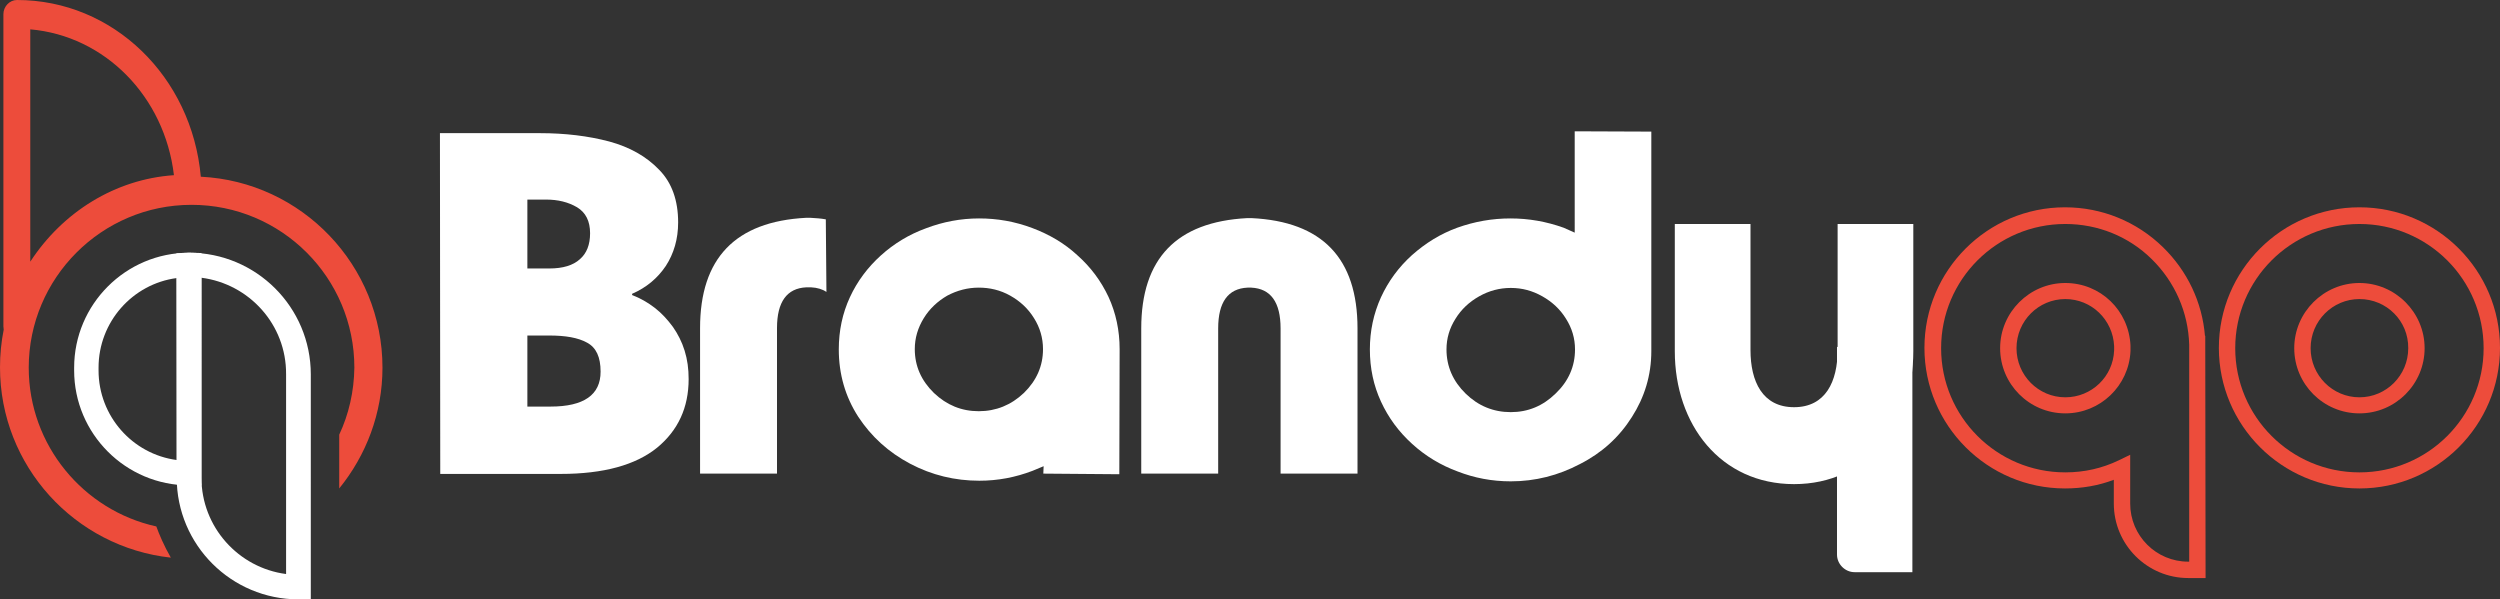 <?xml version="1.0" encoding="utf-8"?>
<!-- Generator: Adobe Illustrator 27.3.1, SVG Export Plug-In . SVG Version: 6.00 Build 0)  -->
<svg version="1.1" id="Layer_1" xmlns="http://www.w3.org/2000/svg" xmlns:xlink="http://www.w3.org/1999/xlink" x="0px" y="0px"
	 viewBox="0 0 809.2 194" style="enable-background:new 0 0 809.2 194;" xml:space="preserve">
<rect x="0" y="0" width="809.2" height="194" fill="#333333" stroke="none"/>
<style type="text/css">
	.st0{fill:#ED4C3B;}
	.st1{fill:#FFFFFF;}
</style>
<g>
	<g>
		<path class="st0" d="M713.9,187.1h-5.6c-13.3,0-24.1-10.8-24.1-24.1v-7.7c-5,1.9-10.3,2.8-15.8,2.8c-25.1,0-45.5-20.4-45.5-45.5
			s20.4-45.5,45.5-45.5c11.9,0,23.2,4.6,31.7,12.9c7.9,7.7,12.7,17.8,13.6,28.7h0.1l0,3.8L713.9,187.1L713.9,187.1z M689.5,147.2
			V163c0,10.4,8.4,18.8,18.8,18.8h0.3v-69.5l0-0.7c-0.3-10.5-4.6-20.3-12.1-27.7c-7.5-7.4-17.5-11.4-28-11.4
			c-22.2,0-40.2,18-40.2,40.2s18,40.2,40.2,40.2c6.1,0,11.9-1.3,17.3-3.9L689.5,147.2z M668.5,133.8c-11.7,0-21.1-9.5-21.1-21.1
			s9.5-21.1,21.1-21.1c11.4,0,20.6,8.9,21.1,20.3v0.1v1.6C689.1,124.9,679.8,133.8,668.5,133.8z M668.5,96.8
			c-8.7,0-15.8,7.1-15.8,15.9s7.1,15.9,15.8,15.9c8.5,0,15.5-6.7,15.8-15.2V112C683.9,103.5,677,96.8,668.5,96.8z"/>
	</g>
	<g>
		<path class="st0" d="M763.7,158.1c-25.1,0-45.5-20.4-45.5-45.5s20.4-45.5,45.5-45.5c25.1,0,45.5,20.4,45.5,45.5
			S788.8,158.1,763.7,158.1z M763.7,72.5c-22.2,0-40.2,18-40.2,40.2s18,40.2,40.2,40.2s40.2-18,40.2-40.2S785.9,72.5,763.7,72.5z
			 M763.7,133.8c-11.7,0-21.1-9.5-21.1-21.1s9.5-21.1,21.1-21.1s21.1,9.5,21.1,21.1S775.4,133.8,763.7,133.8z M763.7,96.8
			c-8.7,0-15.8,7.1-15.8,15.9s7.1,15.9,15.8,15.9s15.8-7.1,15.8-15.9C779.6,103.9,772.5,96.8,763.7,96.8z"/>
	</g>
	<g>
		<g>
			<path class="st1" d="M142.4,43.1h32.4c8.1,0,15.6,0.9,22.4,2.7c6.6,1.8,12,4.8,16.2,9.2c4.1,4.2,6.1,9.9,6.1,17
				c0,5.4-1.4,10.1-4,14.1c-2.7,4-6.3,7-10.9,9v0.4c2.6,1,5.1,2.4,7.4,4.2c2.2,1.7,4.1,3.8,5.8,6.1c1.6,2.3,2.9,4.8,3.8,7.7
				c0.9,2.9,1.3,5.9,1.3,9.2c0,9.2-3.4,16.6-10.2,22.2c-6.9,5.6-17.3,8.5-31.2,8.5h-39L142.4,43.1L142.4,43.1z M170.7,64.6v22.3h7.1
				c4.4,0,7.7-1,9.9-3c2.2-1.9,3.3-4.7,3.3-8.4c0-3.9-1.4-6.7-4.2-8.4c-2.9-1.7-6.2-2.5-10.1-2.5L170.7,64.6L170.7,64.6z
				 M170.7,108.6v23h7.5c10.8,0,16.2-3.8,16.2-11.3c0-4.7-1.4-7.8-4.4-9.4c-2.9-1.6-6.9-2.3-12.3-2.3L170.7,108.6L170.7,108.6z"/>
			<path class="st1" d="M267.5,94.5c-1.3-0.9-3-1.4-5-1.5H261c-6.3,0.3-9.5,4.7-9.5,13.2v47.1h-24.9v-47.1
				c0-22.6,11.4-34.5,34.3-35.7h1.4c1.7,0.1,3.4,0.2,5,0.5L267.5,94.5L267.5,94.5z"/>
			<path class="st1" d="M337.8,150.9c-1.7,0.7-2.9,1.2-3.6,1.5c-5.5,2.1-11.2,3.2-17.2,3.2c-7.9,0-15.4-1.8-22.4-5.5
				c-7-3.7-12.6-8.8-16.8-15.2c-4.2-6.5-6.3-13.8-6.3-21.8c0-6.1,1.2-11.7,3.6-16.9c2.4-5.2,5.8-9.7,10-13.5
				c4.2-3.8,9.1-6.8,14.6-8.8c5.5-2.1,11.3-3.2,17.2-3.2c5.9,0,11.6,1,17.2,3.1s10.5,5,14.6,8.8c4.4,3.9,7.7,8.4,10.1,13.5
				c2.4,5.2,3.6,10.9,3.6,16.9l-0.1,40.5l-24.6-0.2L337.8,150.9L337.8,150.9z M299,103c-1.9,3.1-2.9,6.4-2.9,10
				c0,5.5,2.1,10.2,6.2,14.2c4.1,3.9,8.9,5.9,14.5,5.9c5.6,0,10.5-2,14.6-5.9c4.1-4,6.2-8.7,6.2-14.2c0-3.6-1-7-2.9-10
				c-1.9-3.1-4.5-5.5-7.7-7.3c-3.2-1.8-6.6-2.6-10.2-2.6c-3.6,0-7,0.9-10.2,2.6C303.5,97.5,300.9,99.9,299,103z"/>
			<path class="st1" d="M403.8,93.1c-6.3,0.3-9.5,4.7-9.5,13.2v47h-24.9v-47c0-22.6,11.4-34.5,34.3-35.7h1.4
				c22.9,1.1,34.3,13,34.3,35.7v47h-24.9v-47c0-8.5-3.2-12.9-9.5-13.2H403.8z"/>
			<path class="st1" d="M534.5,113.6c0,7.9-2.2,15-6.3,21.4c-4.1,6.5-9.7,11.6-16.8,15.2c-7,3.7-14.5,5.6-22.4,5.6
				c-6.1,0-11.8-1.1-17.2-3.2c-5.4-2-10.3-4.9-14.7-8.9c-4.4-4-7.7-8.5-10.1-13.7s-3.6-10.8-3.6-16.9c0-6,1.2-11.6,3.6-16.9
				c2.4-5.2,5.7-9.7,10-13.6c4.4-3.9,9.2-6.9,14.7-8.9c5.6-2,11.3-3,17.2-3c5.9,0,11.6,1,17.2,3l1.8,0.8l1.8,0.8V42.5l24.8,0.1
				L534.5,113.6L534.5,113.6z M509.8,113.1c0-3.6-1-6.9-2.9-9.9c-1.9-3.1-4.5-5.5-7.7-7.3c-3.2-1.8-6.5-2.7-10.2-2.7
				c-3.6,0-7,0.9-10.2,2.7s-5.8,4.2-7.7,7.3c-1.9,3-2.9,6.3-2.9,9.9c0,5.5,2.1,10.3,6.2,14.3c4.1,4,9,6,14.6,6c5.6,0,10.4-2,14.5-6
				C507.7,123.4,509.8,118.6,509.8,113.1z"/>
		</g>
		<path class="st1" d="M600.3,185.2H619v-72.9h-24.4v67.2C594.6,182.6,597.2,185.2,600.3,185.2z"/>
		<path class="st1" d="M594.8,72.5v40.8c0,10.2-3.9,18.5-14.1,18.5l0,0c-10.2,0-14.1-8.3-14.1-18.5V72.5h-24.5v41.2
			c0,23.7,14.8,43,38.6,43l0,0c23.7,0,38.6-19.2,38.6-43V72.5H594.8z"/>
	</g>
	<g>
		<g>
			<g>
				<path class="st1" d="M100.6,194h-4c-21.7,0-39.4-17.6-39.4-39.4L57.1,82l4.1-0.2c21.7,0,39.4,17.6,39.4,39.4V194z M65.2,89.9
					v64.7c0,16,12,29.2,27.4,31.2v-64.7C92.7,105.1,80.7,91.9,65.2,89.9z"/>
			</g>
			<g>
				<path class="st1" d="M65.2,157.1h-4c-20.5,0-37.2-16.7-37.2-37.2V119c0-20.5,16.7-37.2,37.2-37.2l4,0.1L65.2,157.1z M57.2,90
					c-14.3,1.9-25.3,14.2-25.3,29v0.9c0,14.8,11,27.1,25.3,29V90z"/>
			</g>
		</g>
	</g>
	<path class="st0" d="M109.8,140.7v17.4c8.7-10.7,14-24.3,14-39.1c0-33.1-26.1-60.2-58.8-61.8C62.1,24.8,36.6,0,5.5,0
		C3.1,0,1.1,2.1,1.1,4.6v101c0,0.4,0.1,0.7,0.1,1.1c-0.8,4-1.2,8.1-1.2,12.2c0,31.9,24.2,58.2,55.3,61.6c-2.2-3.8-3.8-7.6-4.7-10.1
		C27,165.2,9.3,144.1,9.3,119c0-29,23.6-52.7,52.7-52.7s52.7,23.6,52.7,52.7C114.6,126.7,112.9,134.1,109.8,140.7z M9.8,84.7V9.5
		C34,11.6,53.3,31.3,56.3,56.7C37.3,58,20.3,68.6,9.8,84.7z"/>
</g>
</svg>
